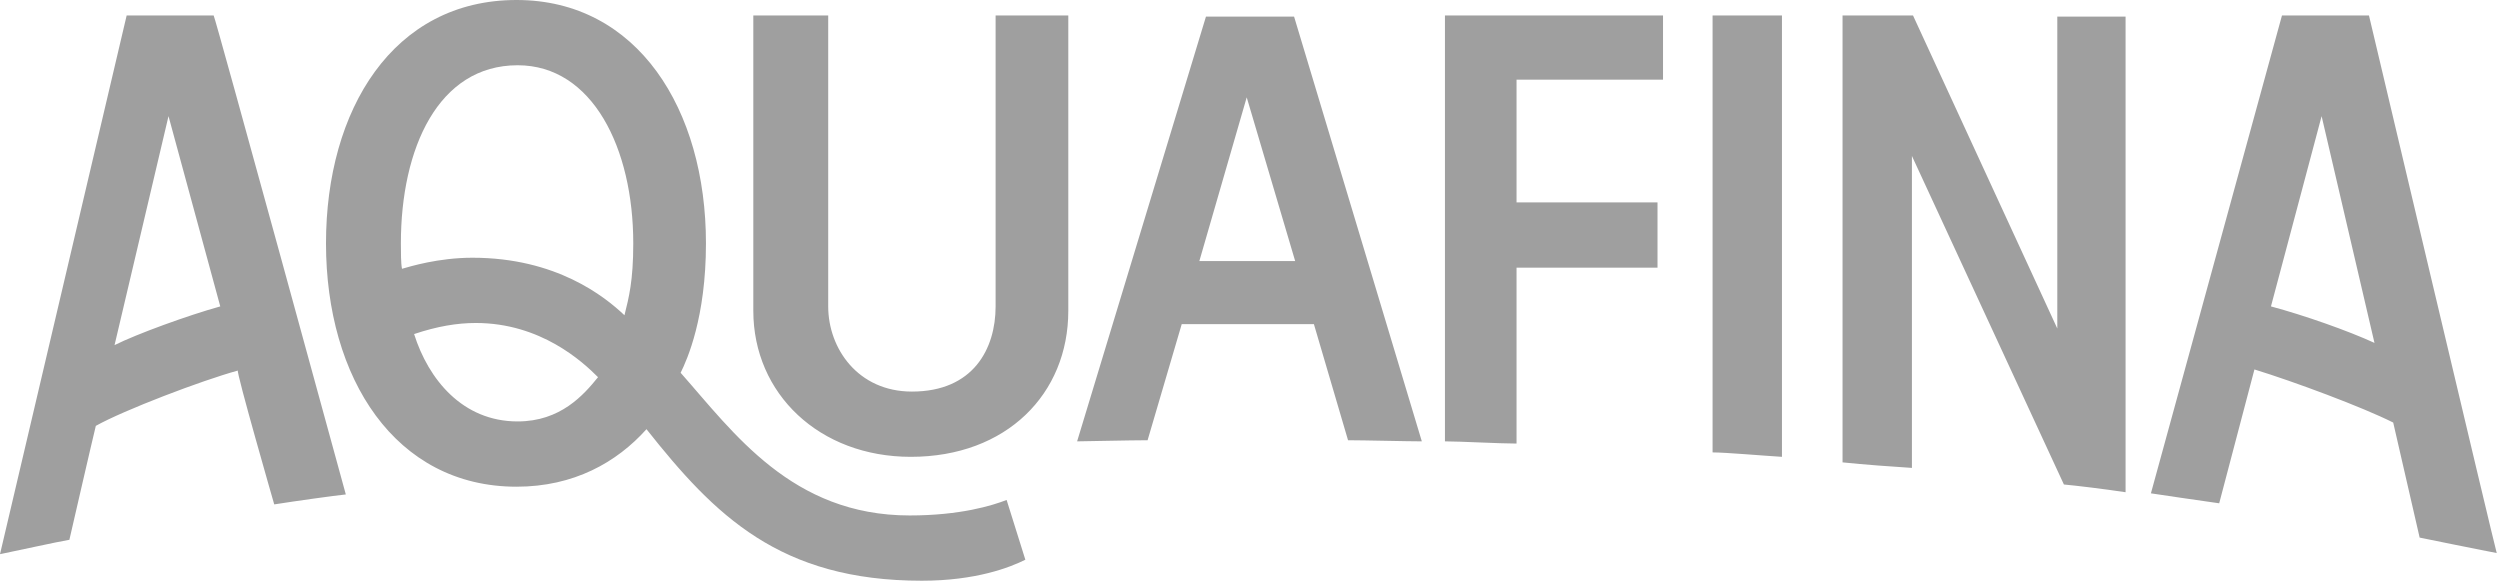 <svg xmlns="http://www.w3.org/2000/svg" width="251" height="59" viewBox="0 0 251 59" fill="none"><path id="Vector" d="M23.884 37.204C20.235 38.203 12.384 41.202 9.62 42.757C9.288 44.089 6.966 54.196 6.966 54.196C5.639 54.418 1.659 55.306 0 55.639L12.716 1.555H21.451C21.562 1.555 34.72 49.642 34.72 49.642C33.615 49.753 29.634 50.309 27.533 50.642C27.533 50.642 23.663 37.204 23.884 37.204ZM22.115 30.763L16.918 11.661L11.5 34.65C13.711 33.539 18.908 31.651 22.115 30.763ZM242.932 53.974L240.278 42.424C237.182 40.869 230.326 38.315 226.345 37.093L222.807 50.531C221.259 50.309 216.615 49.642 215.951 49.531L229.11 1.555H237.845C237.845 1.555 250.561 55.306 250.672 55.528C248.35 55.084 244.59 54.307 242.932 53.974ZM238.398 34.428L233.09 11.661L228.004 30.763C231.321 31.651 235.744 33.206 238.398 34.428ZM142.751 44.312C141.314 44.312 136.891 44.2 135.343 44.2L131.915 32.54H118.646L115.218 44.2C113.56 44.2 108.694 44.312 108.142 44.312L121.079 1.666H129.925L142.751 44.312ZM130.035 26.209L125.17 9.773L120.415 26.209H130.035ZM99.959 1.555V30.763C99.959 34.983 97.748 39.314 91.555 39.314C86.137 39.314 83.152 34.983 83.152 30.763V1.555H75.633V31.207C75.633 39.536 82.267 45.866 91.445 45.866C101.065 45.866 107.257 39.536 107.257 31.207V1.555H99.959ZM92.551 58.305C78.287 58.305 71.763 51.752 64.907 43.09C61.922 46.422 57.609 48.865 51.859 48.865C39.696 48.865 32.73 37.981 32.73 24.432C32.73 10.995 39.475 0 51.859 0C64.022 0 70.878 10.995 70.878 24.432C70.878 31.873 68.998 36.093 68.335 37.426C73.642 43.423 79.503 51.752 91.334 51.752C96.421 51.752 99.627 50.753 101.065 50.197L102.945 56.195C101.397 56.972 97.969 58.305 92.551 58.305ZM60.042 37.87C58.494 36.316 54.292 32.428 47.768 32.428C45.888 32.428 43.898 32.762 41.576 33.539C43.013 38.092 46.441 42.312 51.97 42.312C56.282 42.312 58.604 39.647 60.042 37.87ZM51.97 6.552C44.008 6.552 40.249 14.882 40.249 24.432C40.249 25.321 40.249 26.431 40.36 26.987C41.134 26.765 44.008 25.876 47.436 25.876C55.84 25.876 60.705 29.763 62.696 31.651C63.138 29.874 63.58 28.208 63.58 24.432C63.58 14.882 59.489 6.552 51.97 6.552ZM178.909 1.555V45.866C177.029 45.755 173.27 45.422 171.943 45.422V1.555H178.909ZM206.553 1.555V32.984L192.067 1.555H184.991V46.422C187.092 46.644 190.188 46.866 191.957 46.977V15.659L207.216 48.643C208.432 48.754 211.197 49.087 213.408 49.42V1.666H206.553V1.555ZM167.078 1.555H145.073V44.312C146.511 44.312 150.602 44.534 152.261 44.534V26.876H166.414V20.323H152.261V7.996H166.967V1.555H167.078Z" fill="#9F9F9F"></path></svg>
